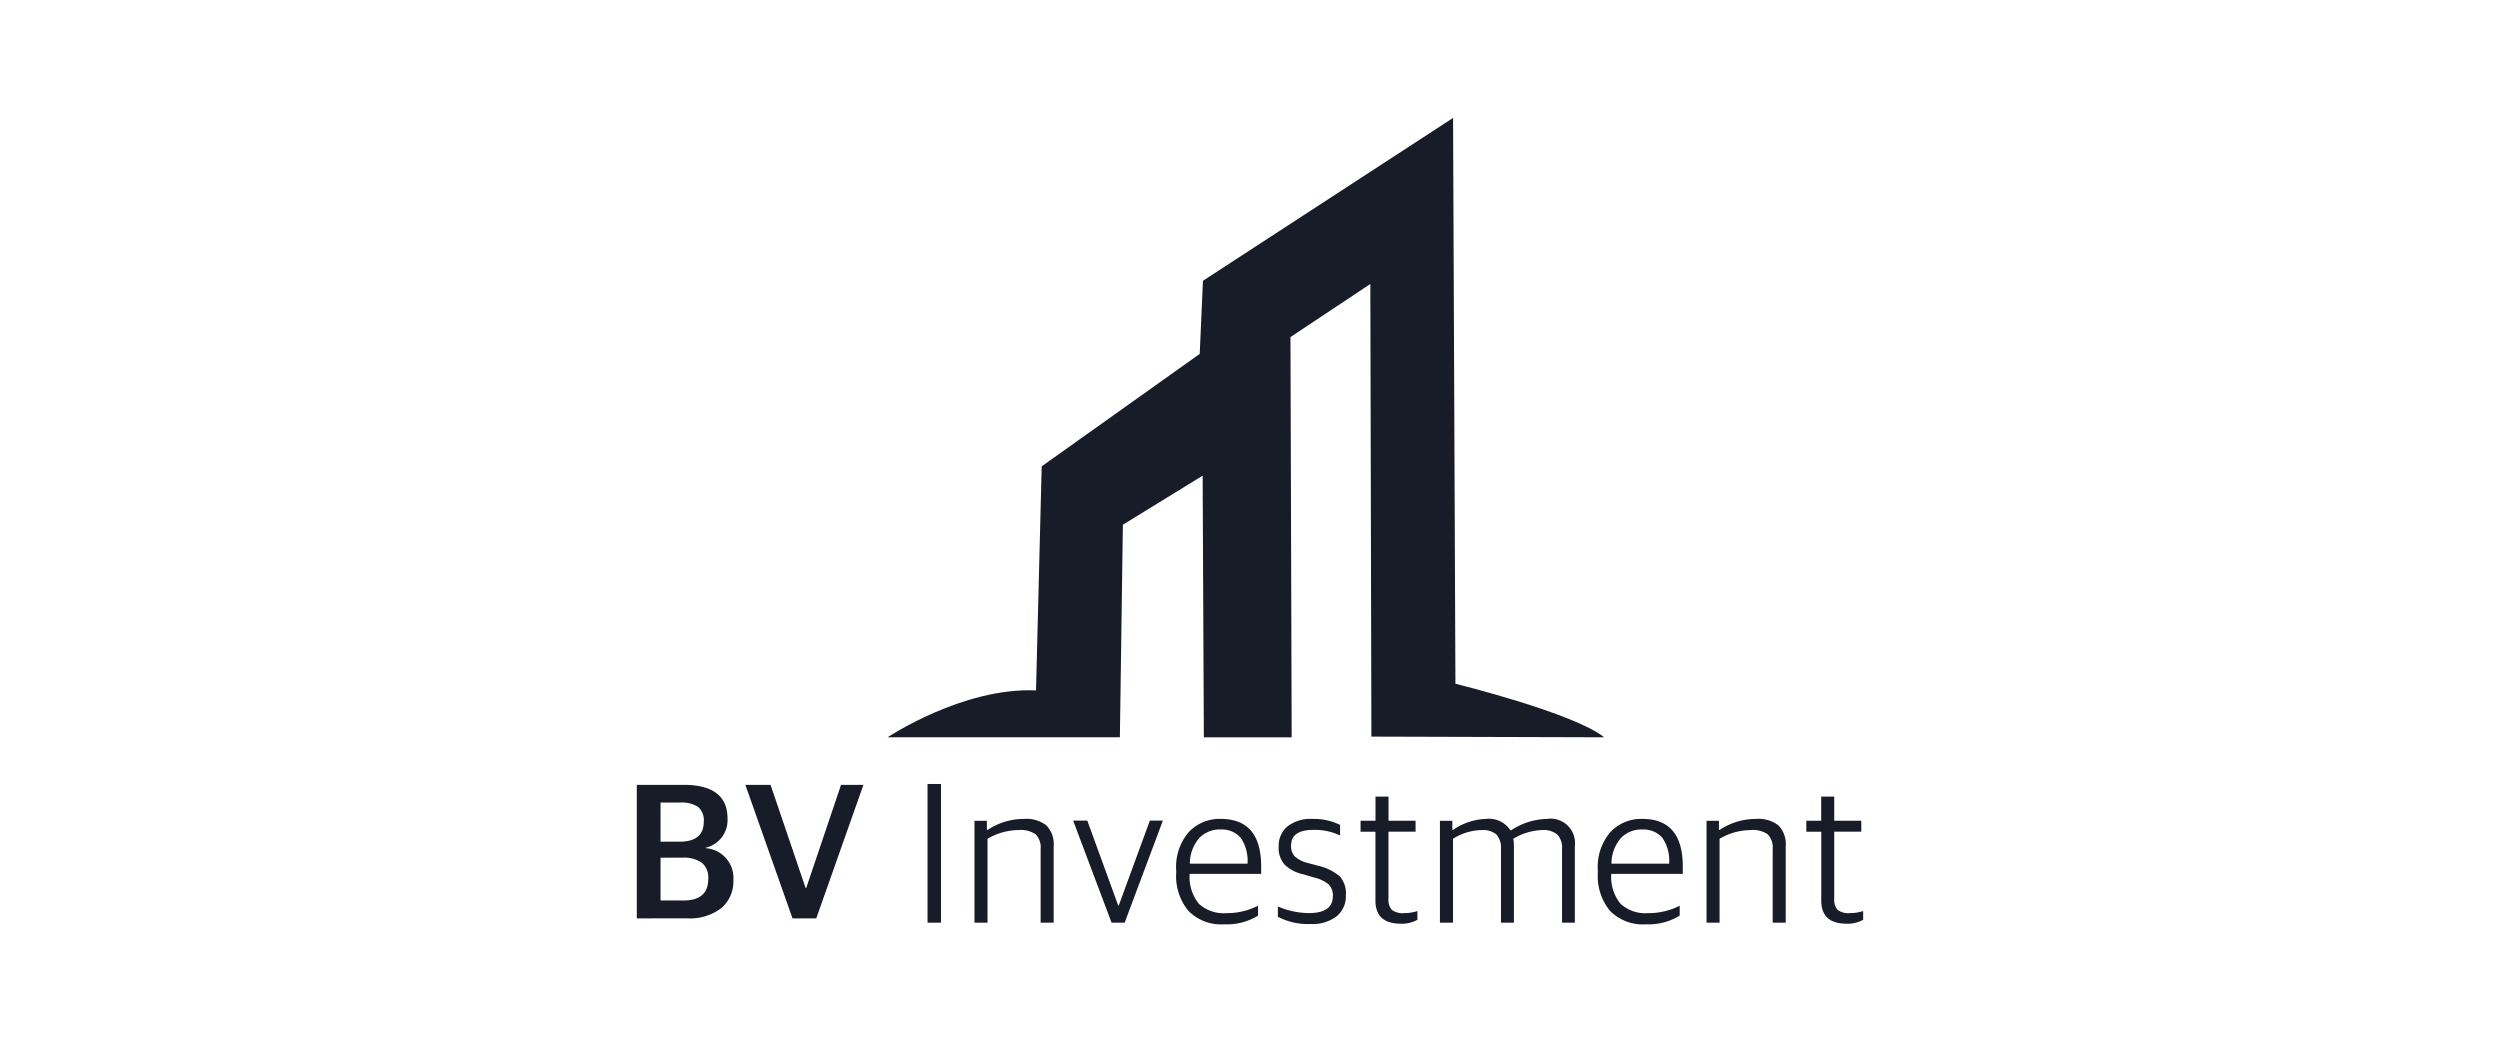 <svg xmlns="http://www.w3.org/2000/svg" xmlns:xlink="http://www.w3.org/1999/xlink" width="106" height="45" viewBox="0 0 106 45">
  <defs>
    <clipPath id="clip-path">
      <rect id="사각형_3686" data-name="사각형 3686" width="52" height="34.192" transform="translate(0 0)" fill="none"/>
    </clipPath>
  </defs>
  <g id="그룹_7010" data-name="그룹 7010" transform="translate(-8024 -1601)">
    <g id="그룹_6997" data-name="그룹 6997" transform="translate(0 757)" opacity="0">
      <rect id="사각형_603" data-name="사각형 603" width="106" height="45" transform="translate(8024 844)" fill="#f7f7f7"/>
    </g>
    <g id="그룹_7009" data-name="그룹 7009" transform="translate(8051 1606)">
      <g id="그룹_7008" data-name="그룹 7008" transform="translate(0 0)" clip-path="url(#clip-path)">
        <path id="패스_7531" data-name="패스 7531" d="M33.324,26.261s3.189-2.126,6.293-1.988l.241-9.5,6.7-4.768.137-3.1L57.3,0l.1,23.991s5.019,1.236,6.306,2.27l-9.869-.029L53.792,7.041,50.406,9.291l.051,16.971H46.733l-.051-11.094L43.3,17.248l-.127,9.013Z" transform="translate(-22.69 0)" fill="#181c28"/>
        <path id="패스_7532" data-name="패스 7532" d="M0,94.276V88.613H1.981q1.865,0,1.866,1.428a1.2,1.2,0,0,1-.924,1.238V91.3a1.261,1.261,0,0,1,1.172,1.354,1.487,1.487,0,0,1-.5,1.176,2.166,2.166,0,0,1-1.469.442Zm1.007-3.252H1.8q1.04,0,1.04-.842A.746.746,0,0,0,2.6,89.55a1.246,1.246,0,0,0-.755-.186H1.007Zm0,2.493h.974q1.048,0,1.048-.916a.812.812,0,0,0-.276-.689,1.36,1.36,0,0,0-.83-.21H1.007Z" transform="translate(0 -60.336)" fill="#181c28"/>
        <path id="패스_7533" data-name="패스 7533" d="M16.431,94.276l-2-5.662H15.5l1.486,4.375h.025l1.477-4.375h.949l-2,5.662Z" transform="translate(-9.828 -60.336)" fill="#181c28"/>
        <rect id="사각형_3685" data-name="사각형 3685" width="0.57" height="5.88" transform="translate(12.328 28.241)" fill="#181c28"/>
        <path id="패스_7534" data-name="패스 7534" d="M44.868,97.541v-4.32h.526v.385h.035a2.777,2.777,0,0,1,1.551-.464,1.367,1.367,0,0,1,.938.276,1.131,1.131,0,0,1,.307.881v3.242h-.552v-3.12a.8.8,0,0,0-.206-.622,1.092,1.092,0,0,0-.723-.184,2.651,2.651,0,0,0-1.323.368v3.558Z" transform="translate(-30.55 -63.42)" fill="#181c28"/>
        <path id="패스_7535" data-name="패스 7535" d="M59.6,97.691l-1.63-4.329h.6l1.315,3.611H59.9l1.323-3.611h.552l-1.621,4.329Z" transform="translate(-39.469 -63.569)" fill="#181c28"/>
        <path id="패스_7536" data-name="패스 7536" d="M73.713,97.611a1.955,1.955,0,0,1-1.525-.57,2.314,2.314,0,0,1-.517-1.612v-.105a2.258,2.258,0,0,1,.535-1.626,1.792,1.792,0,0,1,1.35-.557q1.717,0,1.717,2.016v.315H72.241a1.8,1.8,0,0,0,.394,1.271,1.563,1.563,0,0,0,1.166.394,2.89,2.89,0,0,0,1.341-.315v.421a2.53,2.53,0,0,1-1.429.368m-.175-4.022a1.208,1.208,0,0,0-.876.35,1.643,1.643,0,0,0-.412,1.1h2.445a1.728,1.728,0,0,0-.285-1.091,1.051,1.051,0,0,0-.872-.355" transform="translate(-48.8 -63.42)" fill="#181c28"/>
        <path id="패스_7537" data-name="패스 7537" d="M86.558,97.6a2.8,2.8,0,0,1-1.376-.307v-.438a3.41,3.41,0,0,0,1.314.28q1.016,0,1.017-.718a.666.666,0,0,0-.18-.5,1.511,1.511,0,0,0-.627-.293l-.438-.131a1.642,1.642,0,0,1-.789-.4,1.061,1.061,0,0,1-.263-.775,1.075,1.075,0,0,1,.368-.855,1.6,1.6,0,0,1,1.078-.32,2.484,2.484,0,0,1,1.157.254v.447a2.5,2.5,0,0,0-1.131-.237q-.946,0-.946.666a.633.633,0,0,0,.158.46,1.261,1.261,0,0,0,.543.276l.465.123a2.148,2.148,0,0,1,.894.442,1.083,1.083,0,0,1,.263.8,1.1,1.1,0,0,1-.394.9,1.709,1.709,0,0,1-1.113.324" transform="translate(-58 -63.42)" fill="#181c28"/>
        <path id="패스_7538" data-name="패스 7538" d="M97.876,95.566q-1.078,0-1.078-.982V91.667h-.631V91.2H96.8V90.177h.552V91.2H98.5v.464H97.35v2.839a.654.654,0,0,0,.14.473.745.745,0,0,0,.526.14,1.763,1.763,0,0,0,.561-.087V95.4a1.353,1.353,0,0,1-.7.167" transform="translate(-65.479 -61.401)" fill="#181c28"/>
        <path id="패스_7539" data-name="패스 7539" d="M106.712,97.541v-4.32h.526v.385h.035a2.583,2.583,0,0,1,1.4-.464,1.073,1.073,0,0,1,1.025.482h.035a2.841,2.841,0,0,1,1.507-.482,1.038,1.038,0,0,1,1.192,1.157v3.242h-.543v-3.12a.815.815,0,0,0-.2-.618.932.932,0,0,0-.648-.188,2.521,2.521,0,0,0-1.218.368,1.915,1.915,0,0,1,.026.316v3.242H109.3v-3.12a.838.838,0,0,0-.193-.618.882.882,0,0,0-.631-.188,2.372,2.372,0,0,0-1.209.368v3.558Z" transform="translate(-72.659 -63.42)" fill="#181c28"/>
        <path id="패스_7540" data-name="패스 7540" d="M129.735,97.611a1.955,1.955,0,0,1-1.525-.57,2.314,2.314,0,0,1-.517-1.612v-.105a2.258,2.258,0,0,1,.535-1.626,1.792,1.792,0,0,1,1.35-.557q1.717,0,1.717,2.016v.315h-3.032a1.8,1.8,0,0,0,.394,1.271,1.563,1.563,0,0,0,1.166.394,2.89,2.89,0,0,0,1.341-.315v.421a2.53,2.53,0,0,1-1.429.368m-.175-4.022a1.208,1.208,0,0,0-.876.35,1.643,1.643,0,0,0-.412,1.1h2.445a1.728,1.728,0,0,0-.285-1.091,1.051,1.051,0,0,0-.872-.355" transform="translate(-86.945 -63.42)" fill="#181c28"/>
        <path id="패스_7541" data-name="패스 7541" d="M142.138,97.541v-4.32h.526v.385h.035a2.777,2.777,0,0,1,1.551-.464,1.367,1.367,0,0,1,.938.276,1.13,1.13,0,0,1,.307.881v3.242h-.552v-3.12a.8.8,0,0,0-.206-.622,1.093,1.093,0,0,0-.723-.184,2.651,2.651,0,0,0-1.323.368v3.558Z" transform="translate(-96.781 -63.42)" fill="#181c28"/>
        <path id="패스_7542" data-name="패스 7542" d="M157.111,95.566q-1.078,0-1.078-.982V91.667H155.4V91.2h.631V90.177h.552V91.2h1.148v.464h-1.148v2.839a.654.654,0,0,0,.14.473.745.745,0,0,0,.526.14,1.763,1.763,0,0,0,.561-.087V95.4a1.353,1.353,0,0,1-.7.167" transform="translate(-105.812 -61.401)" fill="#181c28"/>
      </g>
    </g>
  </g>
</svg>
